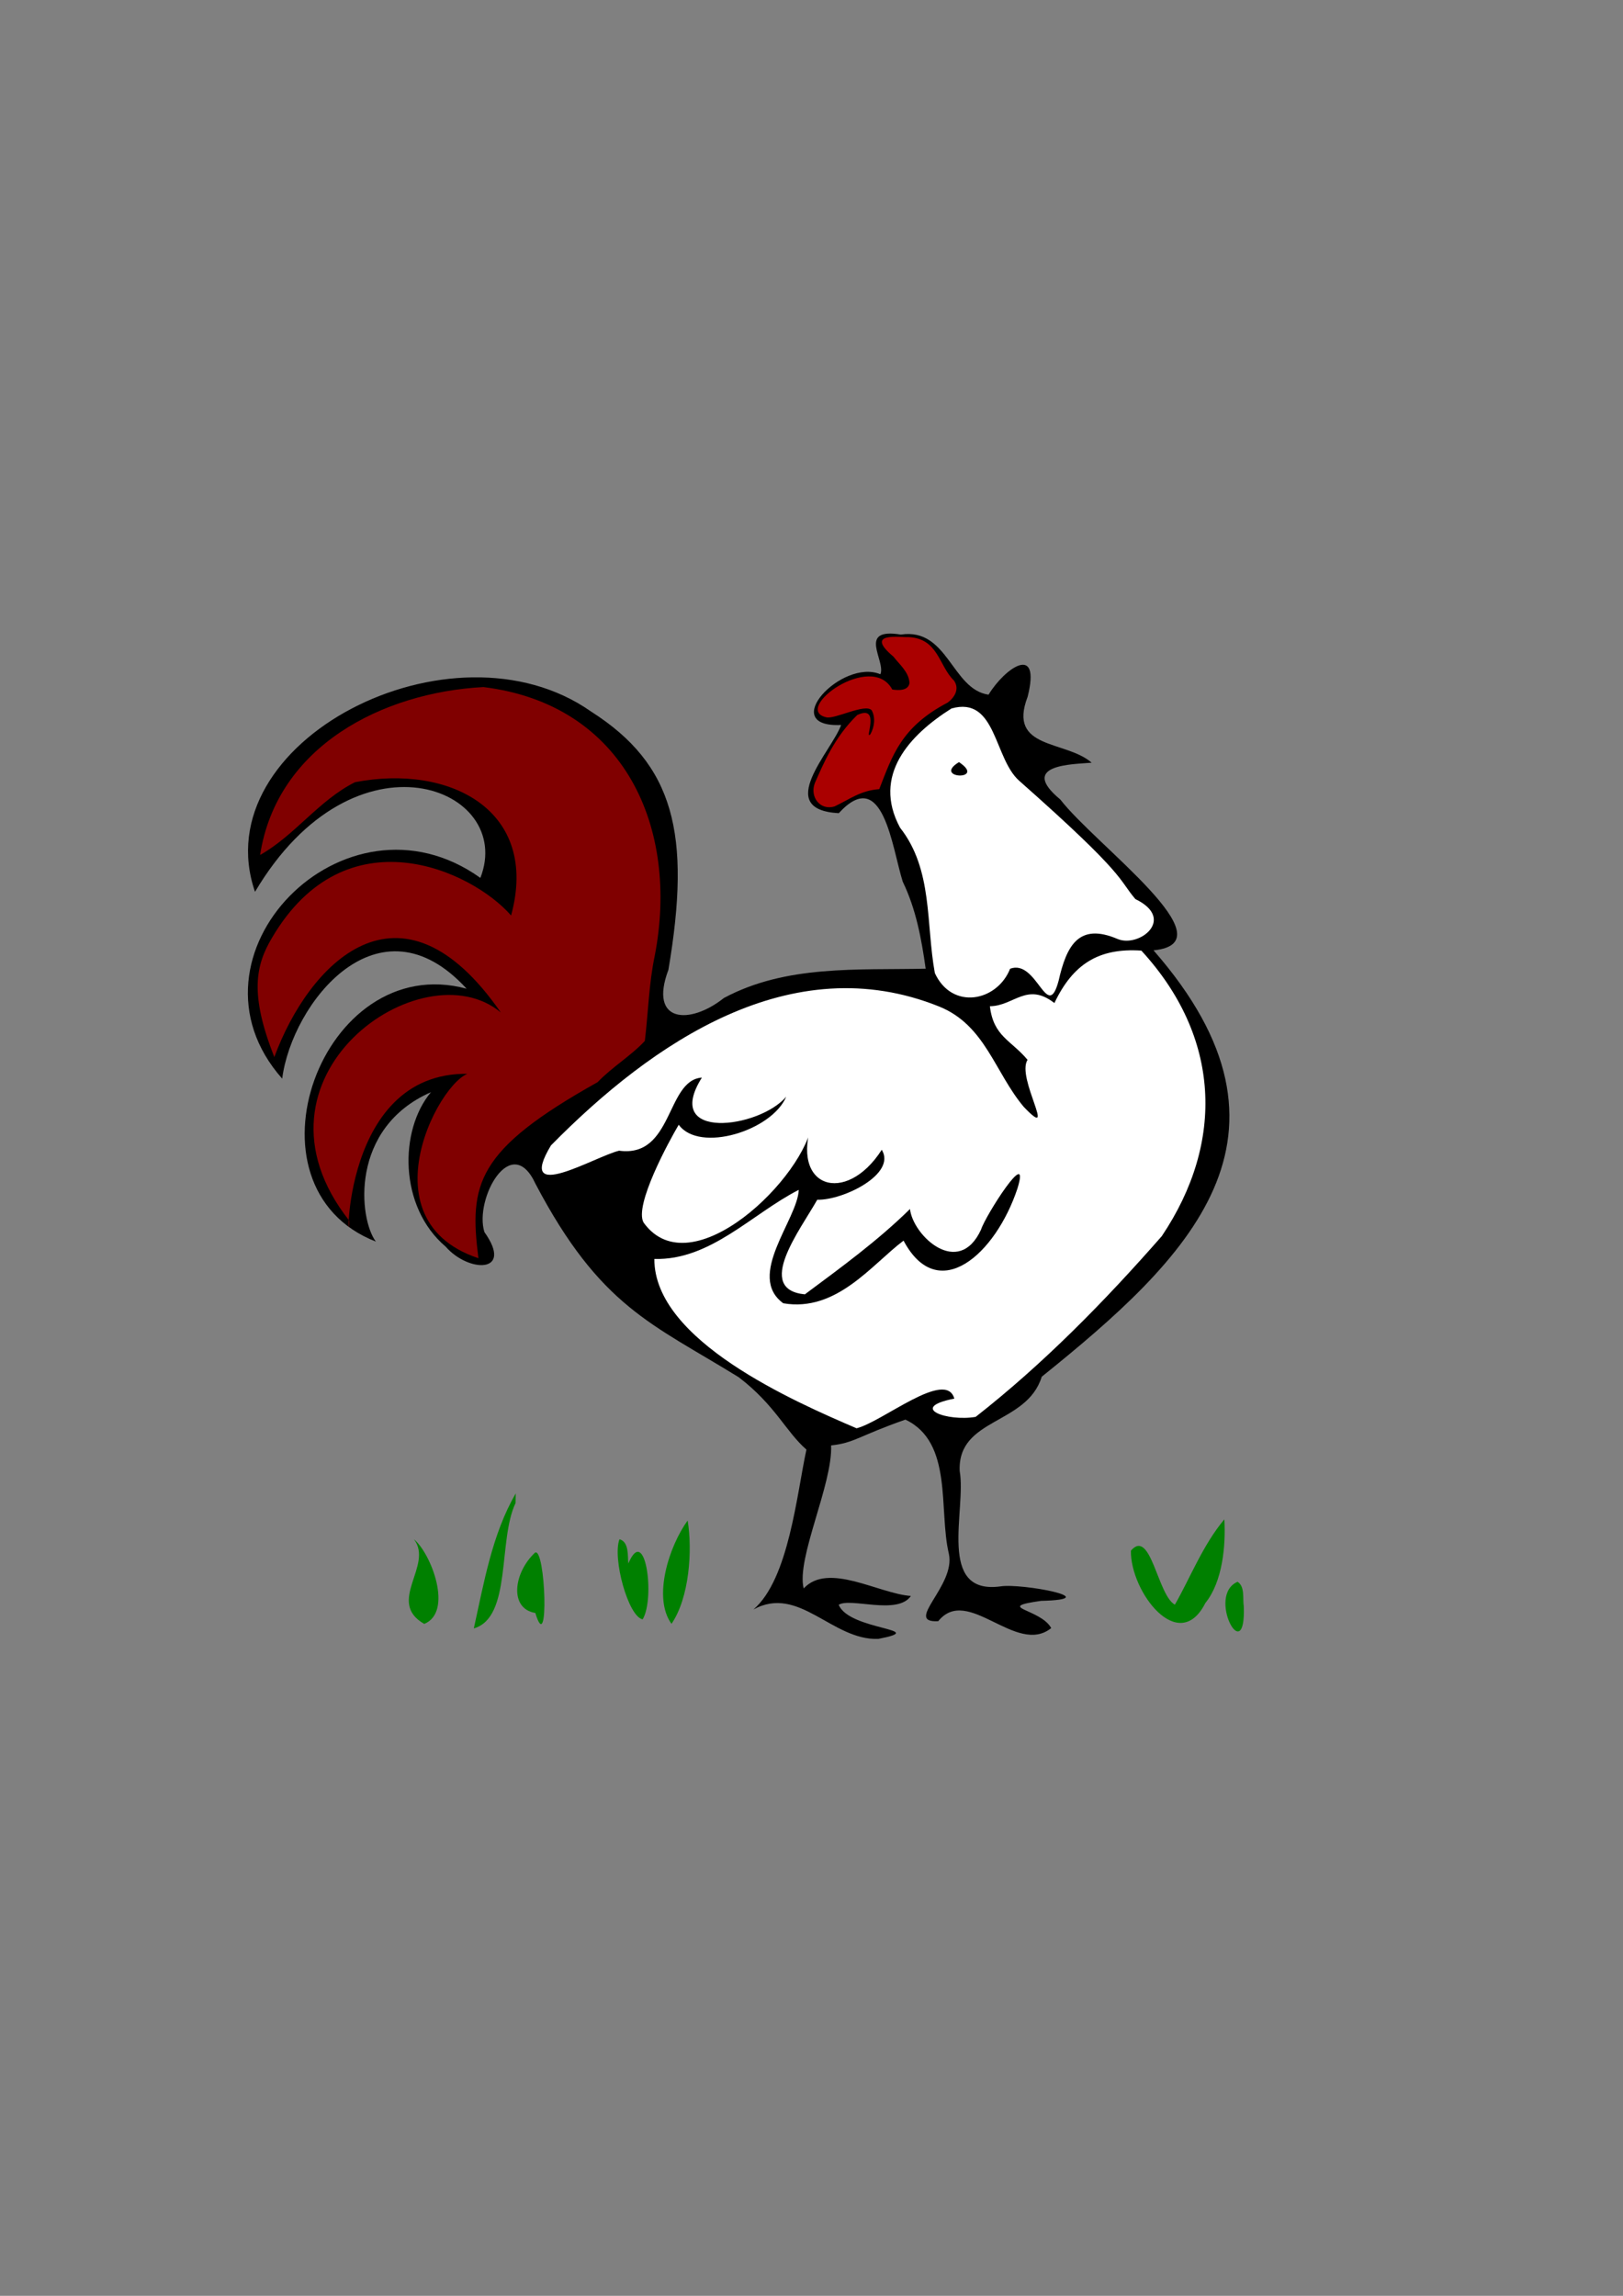 <?xml version="1.0" encoding="UTF-8" standalone="no"?>
<!-- Created with Inkscape (http://www.inkscape.org/) -->
<svg
   xmlns:dc="http://purl.org/dc/elements/1.1/"
   xmlns:cc="http://creativecommons.org/ns#"
   xmlns:rdf="http://www.w3.org/1999/02/22-rdf-syntax-ns#"
   xmlns:svg="http://www.w3.org/2000/svg"
   xmlns="http://www.w3.org/2000/svg"
   xmlns:sodipodi="http://sodipodi.sourceforge.net/DTD/sodipodi-0.dtd"
   xmlns:inkscape="http://www.inkscape.org/namespaces/inkscape"
   width="744.094"
   height="1052.362"
   id="svg2"
   sodipodi:version="0.32"
   inkscape:version="0.46"
   sodipodi:docname="Rooster.svg"
   inkscape:output_extension="org.inkscape.output.svg.inkscape">
  <rect width="100%" height="100%" fill="#808080" stroke="none"/>
  <defs
     id="defs4">
    <inkscape:perspective
       sodipodi:type="inkscape:persp3d"
       inkscape:vp_x="0 : 526.18109 : 1"
       inkscape:vp_y="0 : 1000 : 0"
       inkscape:vp_z="744.09448 : 526.18109 : 1"
       inkscape:persp3d-origin="372.04724 : 350.78739 : 1"
       id="perspective10" />
    <inkscape:perspective
       id="perspective2390"
       inkscape:persp3d-origin="372.04724 : 350.78739 : 1"
       inkscape:vp_z="744.09448 : 526.18109 : 1"
       inkscape:vp_y="0 : 1000 : 0"
       inkscape:vp_x="0 : 526.18109 : 1"
       sodipodi:type="inkscape:persp3d" />
    <inkscape:perspective
       id="perspective2403"
       inkscape:persp3d-origin="372.04724 : 350.78739 : 1"
       inkscape:vp_z="744.09448 : 526.18109 : 1"
       inkscape:vp_y="0 : 1000 : 0"
       inkscape:vp_x="0 : 526.18109 : 1"
       sodipodi:type="inkscape:persp3d" />
    <inkscape:perspective
       id="perspective2416"
       inkscape:persp3d-origin="372.04724 : 350.78739 : 1"
       inkscape:vp_z="744.09448 : 526.18109 : 1"
       inkscape:vp_y="0 : 1000 : 0"
       inkscape:vp_x="0 : 526.18109 : 1"
       sodipodi:type="inkscape:persp3d" />
    <inkscape:perspective
       id="perspective2429"
       inkscape:persp3d-origin="372.04724 : 350.78739 : 1"
       inkscape:vp_z="744.09448 : 526.18109 : 1"
       inkscape:vp_y="0 : 1000 : 0"
       inkscape:vp_x="0 : 526.18109 : 1"
       sodipodi:type="inkscape:persp3d" />
    <inkscape:perspective
       id="perspective2563"
       inkscape:persp3d-origin="372.04724 : 350.78739 : 1"
       inkscape:vp_z="744.09448 : 526.18109 : 1"
       inkscape:vp_y="0 : 1000 : 0"
       inkscape:vp_x="0 : 526.18109 : 1"
       sodipodi:type="inkscape:persp3d" />
    <inkscape:perspective
       id="perspective2599"
       inkscape:persp3d-origin="372.04724 : 350.78739 : 1"
       inkscape:vp_z="744.09448 : 526.18109 : 1"
       inkscape:vp_y="0 : 1000 : 0"
       inkscape:vp_x="0 : 526.18109 : 1"
       sodipodi:type="inkscape:persp3d" />
    <inkscape:perspective
       id="perspective4138"
       inkscape:persp3d-origin="372.04724 : 350.78739 : 1"
       inkscape:vp_z="744.09448 : 526.18109 : 1"
       inkscape:vp_y="0 : 1000 : 0"
       inkscape:vp_x="0 : 526.18109 : 1"
       sodipodi:type="inkscape:persp3d" />
  </defs>
  <sodipodi:namedview
     id="base"
     pagecolor="#ffffff"
     bordercolor="#666666"
     borderopacity="1.0"
     gridtolerance="10000"
     guidetolerance="10"
     objecttolerance="10"
     inkscape:pageopacity="0.0"
     inkscape:pageshadow="2"
     inkscape:zoom="0.68564479"
     inkscape:cx="323.29496"
     inkscape:cy="808.69142"
     inkscape:document-units="px"
     inkscape:current-layer="layer1"
     showgrid="false"
     inkscape:window-width="1280"
     inkscape:window-height="1002"
     inkscape:window-x="1276"
     inkscape:window-y="92" />
  <g
     inkscape:label="Layer 1"
     inkscape:groupmode="layer"
     id="layer1">
    <path
       id="path4200"
       style="fill:#008000"
       d="M 236.453,684.565 C 225.612,703.229 221.836,725.705 217.23,746.438 C 234.73,741.443 228.208,705.927 236.379,688.947 L 236.453,684.565 L 236.453,684.565 zM 561.328,696.44 C 551.459,708.173 545.509,723.629 538.641,735.552 C 530.739,731.327 527.583,700.241 518.487,710.786 C 518.144,729.481 540.38,758.976 552.609,734.815 C 560.509,725.049 562.016,708.576 561.328,696.44 zM 315.265,696.971 C 306.778,708.707 299.121,732.241 307.854,744.342 C 316.023,732.465 317.541,710.687 315.265,696.971 zM 189.765,705.565 C 198.978,717.573 176.833,734.265 194.496,744.373 C 207.928,738.912 197.675,712.042 189.765,705.565 zM 284.015,705.565 C 280.69,714.194 288.023,741.074 294.64,742.284 C 300.436,732.643 295.893,698.264 288.077,716.674 C 287.692,713.21 288.484,706.812 284.015,705.565 zM 245.265,711.721 C 235.329,721.102 233.45,737.42 245.421,739.346 C 251.864,760.519 250.103,708.843 245.265,711.721 zM 567.39,725.065 C 552.911,731.269 571.322,765.281 570.231,736.255 C 569.649,732.849 570.875,727.269 567.39,725.065 z" />
    <path
       style="fill:#000000"
       d="M 413.015,290.878 C 392.678,287.577 406.254,303.009 403.633,309.075 C 385.971,301.651 356.137,333.656 385.624,332.321 C 381.32,344.377 354.501,371.113 384.546,372.753 C 404.887,350.523 408.914,388.439 413.886,404.167 C 419.957,416.68 422.476,430.379 424.39,444.034 C 393.152,444.739 360.47,442.161 331.898,457.454 C 316.244,469.932 297.271,468.912 306.447,444.545 C 316.996,382.206 309.111,350.434 270.914,326.114 C 207.264,281.425 93.16,339.884 116.914,408.796 C 162.739,331.5 236.345,361.263 220.234,402.409 C 157.947,357.923 79.719,438.359 129.373,494.431 C 133.839,459.847 173.587,409.17 213.925,453.209 C 147.512,435.249 108.117,544.046 172.328,569.128 C 164.538,558.877 160.128,517.053 197.592,500.635 C 182.99,518.004 182.772,553.175 204.352,571.469 C 214.833,583.467 235.713,583.888 222.08,564.756 C 217.339,549.65 234.393,518.475 245.517,542.667 C 275.27,599.195 298.805,606.662 338.693,631.307 C 355.419,644.078 360.312,656.291 369.722,664.466 C 365.294,684.796 361.682,723.783 345.452,737.752 C 366.305,726.319 381.438,751.985 402.64,751.248 C 426.996,746.545 389.321,747.491 384.524,735.603 C 389.871,732.163 411.497,740.521 417.609,731.565 C 402.802,730.493 379.772,715.912 368.459,728.123 C 364.983,714.337 381.781,680.406 381.038,662.552 C 391.752,661.43 393.773,658.169 415.098,650.729 C 437.092,661.12 430.246,692.172 435.014,712.171 C 438.312,726.943 414.025,744.021 430.157,743.12 C 443.673,726.314 465.914,759.191 481.952,746.287 C 477.053,737.331 455.398,736.914 477.3,733.805 C 507.739,733.087 468.413,725.606 458.641,727.178 C 429.301,731.148 443.155,691.996 439.984,674.265 C 438.976,649.752 470.729,653.306 477.607,631.063 C 544.882,576.939 603.378,520.854 528.856,435.62 C 564.401,432.16 502.304,387.469 486.114,366.479 C 466.551,350.282 492.144,350.352 500.495,349.61 C 488.613,339.214 461.792,343.683 471.14,319.378 C 477.371,294.607 460.757,306.083 453.211,318.432 C 436.334,316.018 434.626,287.608 413.015,290.878 z"
       id="path4202" />
    <path
       style="fill:#aa0000"
       d="M 409.59,300.966 C 412.439,304.659 416.696,308.037 416.968,313.037 C 416.511,316.698 411.852,316.5 409.083,316.061 C 399.563,298.333 363.116,325.11 378.747,328.78 C 382.545,329.9 396.631,322.291 399.622,325.562 C 401.481,328.841 400.885,333.369 399.041,336.556 C 396.079,339.784 404.08,322.629 393.015,327.76 C 382.504,337.98 377.562,349.933 373.549,359.014 C 371.202,365.307 375.993,371.705 382.663,369.632 C 389.754,366.259 394.579,362.345 403.109,361.733 C 409.192,346.193 413.153,333.231 434.562,322 C 437.659,319.649 440.031,315.8 437.382,311.967 C 430.417,305.323 430.253,292.634 416.486,292.037 C 413.061,292.279 395.781,289.414 409.59,300.966 z"
       id="path4180"
       sodipodi:nodetypes="cccccccccccccc" />
    <path
       style="fill:#800000"
       d="M 221.625,314.938 C 286.739,322.949 311.467,379.96 300.173,438.131 C 297.479,450.995 297.198,464.178 295.641,477.14 C 289.481,483.824 280.589,489.147 273.982,496.049 C 218.267,527.232 215.02,542.71 219.344,576.75 C 163.125,558.079 207.507,484.805 217.929,492.363 C 154.902,487.959 159.497,580.383 160.116,559.528 C 108.041,493.519 193.678,434.022 229.594,464.094 C 183.251,397.219 141.359,442.153 125.77,484.542 C 114.338,455.638 117.214,442.452 124.68,429.902 C 158.497,372.279 216.279,398.954 234.318,419.644 C 247.471,371.405 206.158,350.128 162.748,358.553 C 146.166,366.858 135.214,382.914 119.244,391.907 C 126.952,341.983 175.481,317.396 221.625,314.938 z"
       id="path4167"
       sodipodi:nodetypes="cccccccccccccc" />
    <path
       style="fill:#ffffff"
       d="M 436.219,324.75 C 417.191,336.749 399.656,355.316 412.651,379.409 C 427.784,398.584 424.463,423.511 428.6,446.058 C 436.492,463.162 457.103,459.141 463.106,444.052 C 475.5,439.44 480.121,469.032 485.337,449.57 C 488.969,433.605 494.464,422.757 512.421,430.434 C 522.293,434.517 539.333,421.244 520.552,412.132 C 512.563,402.874 517.235,402.032 467.25,357.875 C 455.607,347.525 456.798,318.976 436.219,324.75 z M 439.656,349.344 C 452.693,358.008 427.111,357.026 439.656,349.344 z M 523.281,435.75 C 559.466,475.118 561.761,523.269 532.636,566.636 C 506.539,596.414 478.483,625.058 447.312,649.469 C 434.423,651.717 416.05,645.284 437.528,641.102 C 433.663,627.406 404.702,651.688 392.708,654.706 C 364.224,642.48 299.854,614.485 300,577.077 C 325.73,577.796 344.738,556.35 366.206,545.413 C 365.666,559.003 341.928,584.848 359.093,597.394 C 383.562,601.609 399.691,579.616 414.25,568.687 C 430.103,598.495 456.462,574.908 466.469,544.781 C 472.73,524.383 451.701,557.385 449.792,563.598 C 439.477,586.039 418.529,566.372 417.202,554.189 C 402.419,568.738 385.637,580.93 369,593.312 C 345.829,591.034 366.897,563.746 374.686,549.935 C 386.439,550.273 411.139,538.205 404.259,527.038 C 387.76,552.797 361.917,544.514 372.494,513.866 C 369.609,539.317 316.965,590.714 295.087,560.441 C 290.548,552.677 306.774,522.997 311.177,515.56 C 320.586,528.585 353.895,518.367 360.453,502.694 C 348.225,517.258 303.39,523.182 321.792,493.952 C 305.325,495.084 308.716,530.84 283.841,527.458 C 272.599,530.175 236.197,552.319 252.583,525.06 C 299.054,477.85 362.808,434.053 430.673,461.415 C 451.773,470.002 456.057,491.596 469.418,507.436 C 485.303,523.986 465.757,493.88 471.109,485.825 C 463.47,476.684 455.507,475.176 453.827,461.239 C 464.722,461.2 470.816,449.959 483.406,459.781 C 491.839,442.052 503.575,434.428 523.281,435.75 z"
       id="path4178"
       sodipodi:nodetypes="ccccccccccccccccccccccccccccccccccccccc" />
  </g>
</svg>
